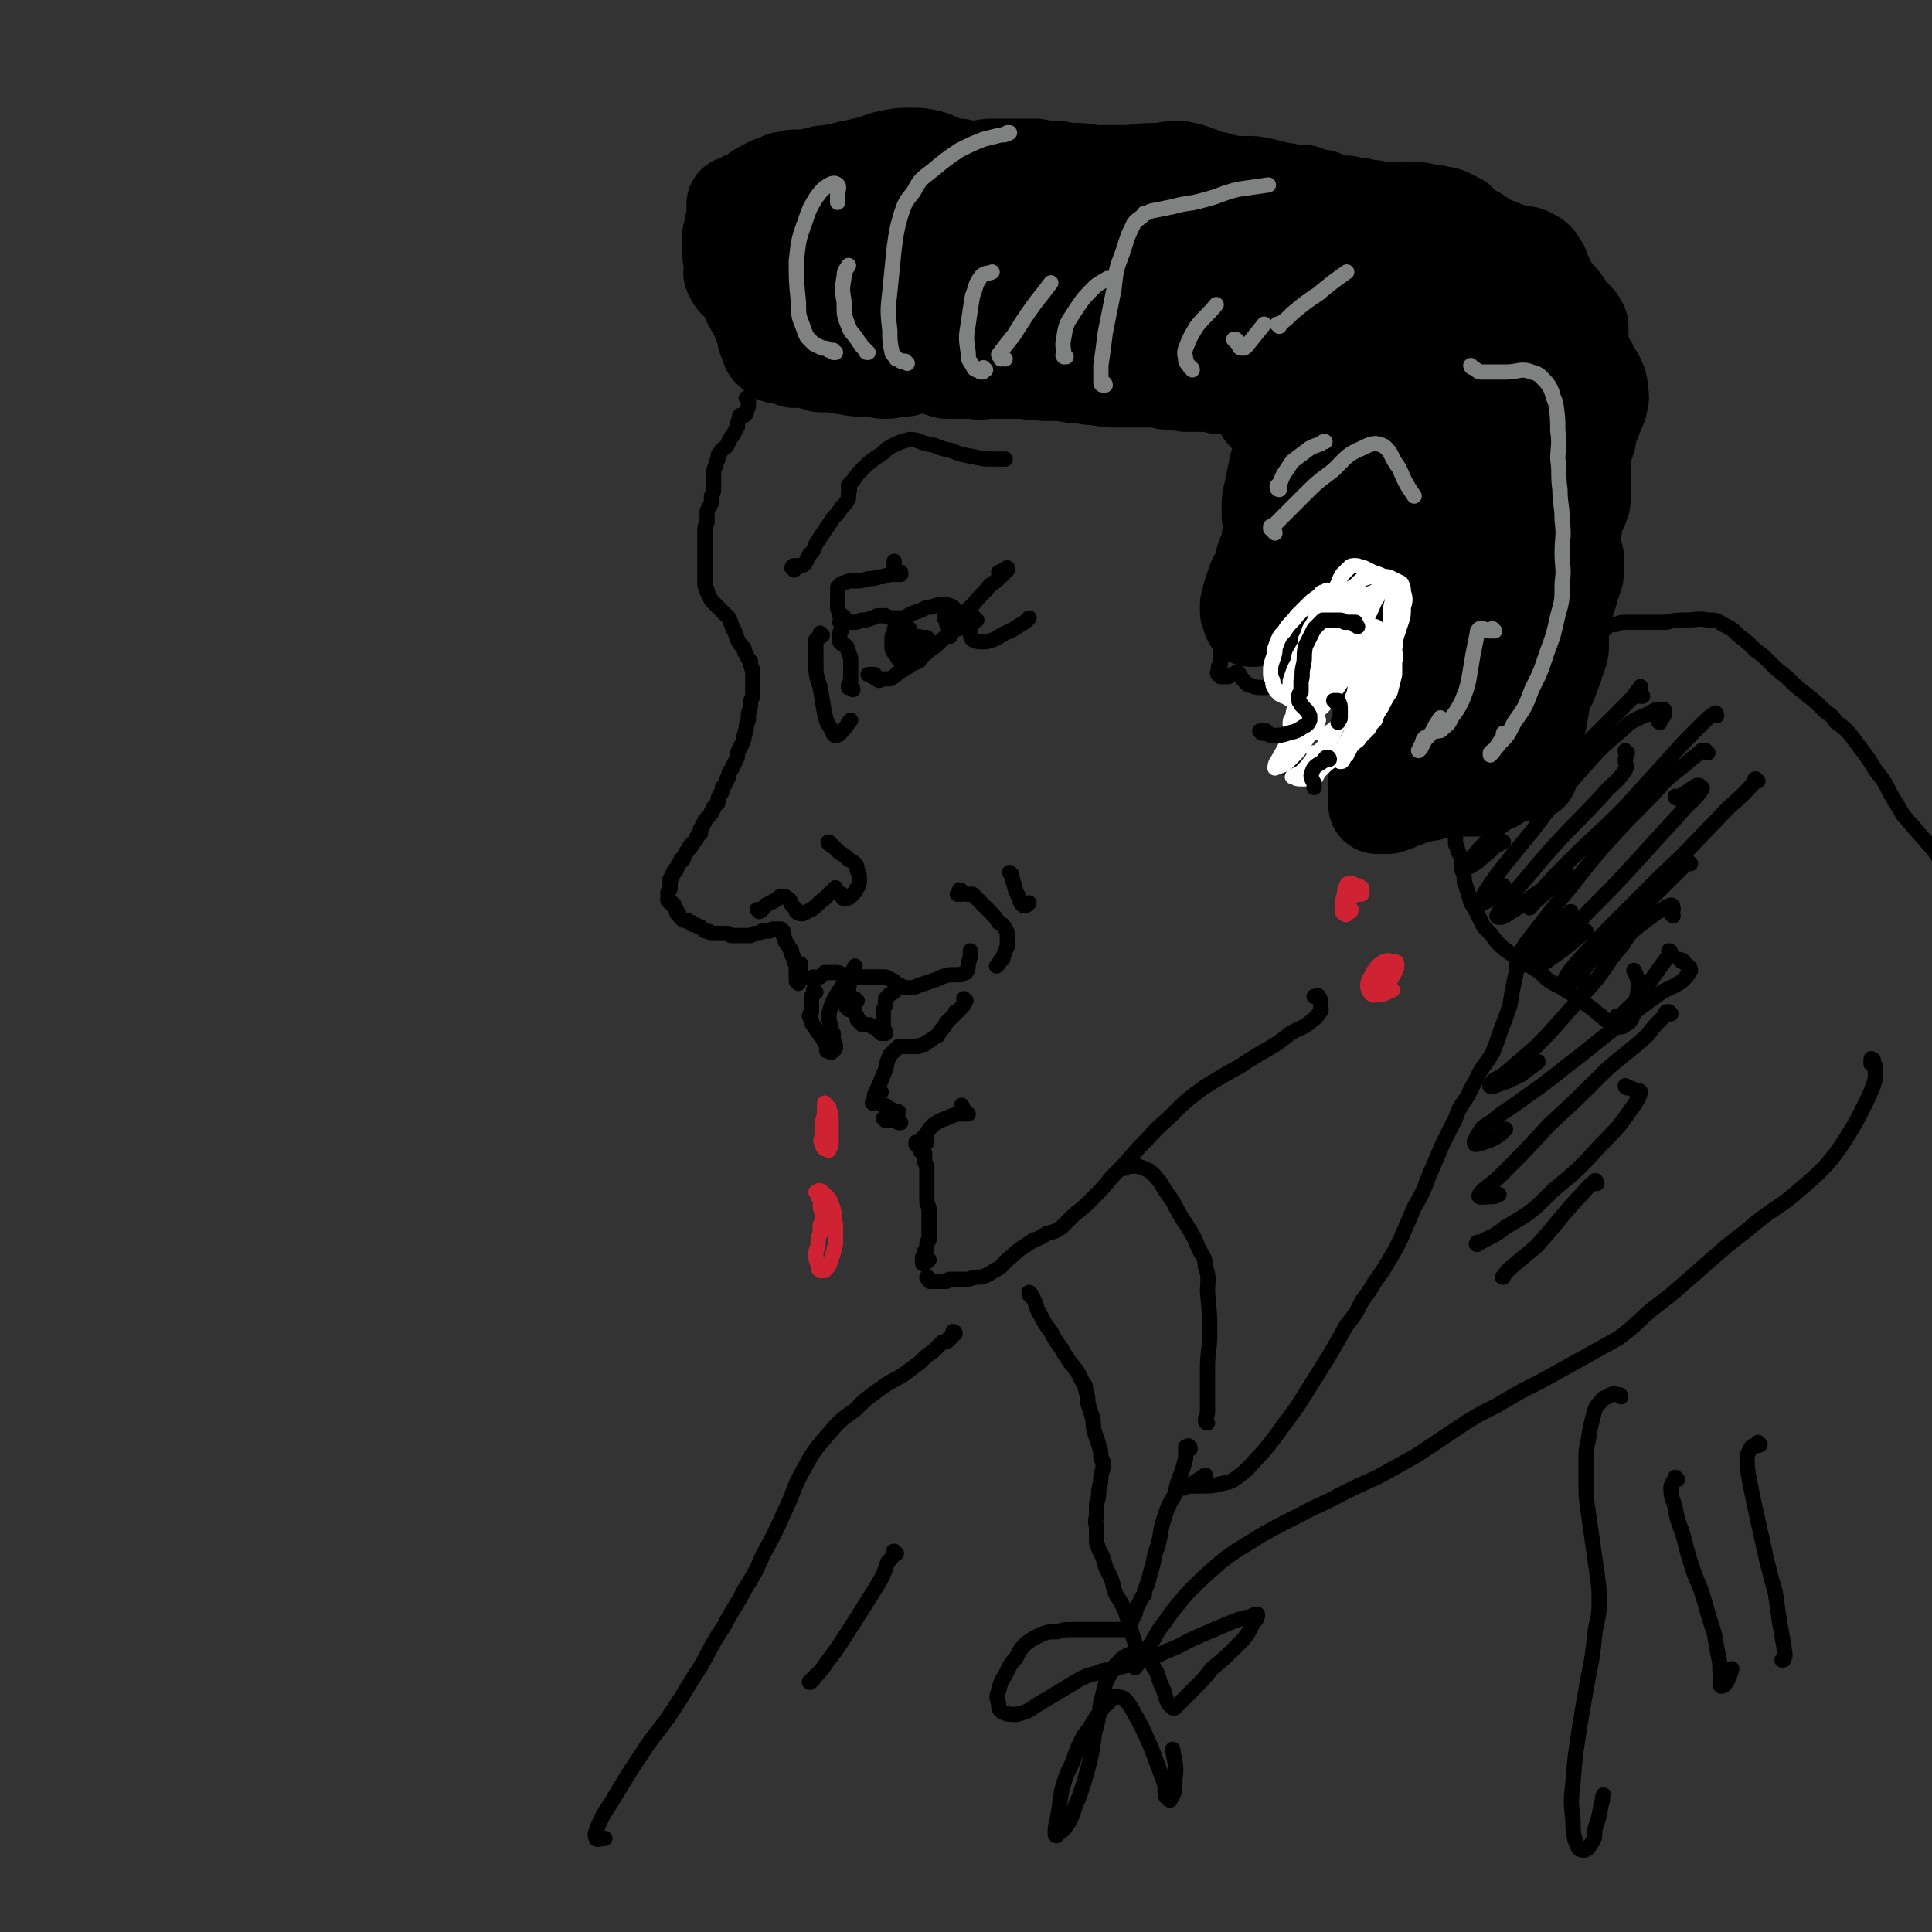 <svg viewBox='0 0 888 888' version='1.1' xmlns='http://www.w3.org/2000/svg' xmlns:xlink='http://www.w3.org/1999/xlink'><rect x="0" y="0" width="888" height="888" fill="#333333" stroke="none"/><g fill='none' stroke='rgb(0,0,0)' stroke-width='7' stroke-linecap='round' stroke-linejoin='round'><path d='M344,184c0,0 0,-1 -1,-1 0,0 1,0 1,1 0,1 0,1 0,2 0,1 0,1 -1,3 0,0 0,0 0,1 -1,0 -1,0 -1,1 -1,0 -1,0 -1,0 0,0 0,0 0,0 0,0 0,0 0,0 0,1 0,0 -1,0 0,0 1,0 1,0 0,1 -1,1 -1,1 -1,2 -1,2 -1,4 -2,3 -1,3 -3,5 -1,2 -1,2 -2,4 -1,1 -2,1 -3,3 -1,1 -1,1 -1,3 -1,2 -1,2 -1,3 -1,2 -1,2 -1,4 0,1 0,1 0,3 0,2 0,2 0,3 0,2 0,2 -1,4 0,2 0,2 0,3 -1,2 -1,2 -2,4 0,2 0,2 0,5 -1,2 -1,2 -1,4 0,1 0,2 0,3 0,2 0,2 0,3 0,2 0,2 0,3 0,2 0,2 0,4 0,2 0,2 0,3 0,3 0,3 0,5 0,2 0,2 0,4 1,2 1,2 1,3 1,2 1,2 2,4 1,1 1,1 2,2 1,1 1,1 2,2 1,1 1,1 2,2 1,1 1,1 2,2 1,2 1,3 2,5 1,2 1,2 2,5 1,2 1,2 3,4 0,1 0,1 1,3 1,2 1,2 2,3 0,2 0,2 1,4 0,2 0,2 0,4 0,2 0,2 0,4 0,2 0,2 0,4 -1,2 -1,2 -1,3 0,2 0,2 -1,5 0,2 0,2 0,3 -1,2 -1,2 -1,4 -1,2 0,2 -1,3 0,2 0,2 -1,4 -1,2 -1,2 -2,4 0,2 0,2 -1,4 -1,2 -1,2 -2,4 -1,1 -1,1 -1,3 -1,1 -1,1 -1,2 -1,2 -1,2 -2,3 0,2 0,2 -1,3 -1,2 -1,2 -1,4 -1,1 -1,1 -2,2 0,1 0,1 -1,2 0,1 0,1 -1,2 -1,1 -1,1 -2,2 0,1 0,1 -1,2 0,1 0,1 -1,2 0,1 0,1 0,2 -1,0 -1,0 -1,1 -1,1 -1,1 -1,2 -1,1 -1,1 -2,2 0,1 0,1 -1,1 0,1 0,1 -1,2 -1,1 -1,1 -1,2 -1,1 -1,1 -1,2 0,0 0,0 -1,0 0,1 0,1 0,1 -1,1 -1,1 -1,1 -1,1 0,1 -1,2 0,1 0,1 -1,1 0,1 0,1 0,1 -1,1 -1,1 -1,1 0,1 0,1 0,1 -1,0 0,0 -1,1 0,0 0,0 0,1 0,0 0,0 0,0 0,1 0,1 0,2 0,0 0,0 0,1 0,1 0,1 -1,2 0,1 0,1 0,1 0,1 0,1 0,1 0,1 0,1 0,2 0,0 0,0 1,1 0,0 0,0 1,0 0,1 0,1 1,1 0,1 0,1 0,1 1,1 1,1 1,2 0,1 0,1 1,1 0,1 0,1 1,2 0,0 0,0 1,1 1,0 1,0 2,0 1,1 1,1 2,1 0,1 0,1 1,1 1,0 1,0 2,1 0,0 0,0 1,0 1,1 1,1 1,1 1,1 1,1 2,1 1,0 1,0 2,1 1,0 1,0 2,0 0,0 0,0 1,0 1,0 1,0 2,0 1,0 1,0 1,0 1,0 1,0 1,0 1,0 1,0 2,1 2,0 2,0 3,0 1,0 1,0 3,0 1,0 1,0 3,0 1,-1 1,0 2,-1 0,0 0,0 1,0 0,0 0,0 0,0 1,0 1,0 1,0 1,-1 1,-1 1,-1 1,0 1,0 3,0 1,0 1,0 2,-1 1,0 1,0 3,0 0,0 0,0 1,0 0,0 0,0 0,0 0,0 0,0 0,0 0,1 0,1 1,1 0,1 0,2 0,2 1,2 1,2 1,3 1,1 1,1 2,3 1,1 1,1 1,3 1,1 1,1 1,3 1,1 1,1 1,3 0,1 0,1 0,1 0,1 0,1 0,1 0,0 0,0 0,1 0,1 0,1 0,1 0,1 0,1 1,2 0,1 0,1 0,1 0,0 0,0 0,0 0,0 0,0 -1,-1 0,0 1,1 1,1 0,0 0,0 0,0 0,0 0,0 -1,-1 0,0 1,1 1,1 0,0 0,0 0,0 0,0 0,0 0,0 0,-1 0,-1 0,-2 0,-2 0,-2 1,-5 0,-1 0,-1 0,-2 '/><path d='M375,450c-1,0 -1,0 -1,-1 -1,0 0,1 0,1 0,0 0,0 0,0 0,0 0,0 0,0 0,0 0,0 -1,0 0,0 1,0 1,0 0,0 0,0 1,0 1,-1 1,-1 2,-1 1,-1 1,-1 2,-2 2,0 2,0 4,0 1,0 1,0 2,0 1,0 1,1 3,1 1,0 1,0 3,1 2,0 2,0 4,0 2,0 2,0 4,0 2,0 2,0 4,0 2,0 2,0 4,0 2,1 2,1 4,2 1,1 1,1 2,2 1,1 1,1 2,1 1,0 1,0 3,0 2,0 2,0 4,-1 3,-1 3,-1 6,-2 3,-1 3,-1 5,-2 3,-1 3,-1 5,-1 2,0 2,0 4,0 1,-1 1,-1 2,-1 0,0 0,0 0,0 1,-2 1,-2 1,-4 1,-3 1,-3 1,-6 '/><path d='M444,460c0,0 -1,-1 -1,-1 0,1 1,1 0,2 0,1 0,1 -1,2 -1,1 -1,1 -2,2 -1,0 -1,0 -1,1 -1,1 -1,1 -2,2 -1,1 -1,1 -2,2 -1,2 -1,2 -2,3 -1,1 -1,1 -2,3 -2,1 -2,1 -3,2 -2,1 -2,1 -3,2 -1,0 -1,0 -3,1 -1,0 -1,0 -2,0 -2,0 -2,0 -3,0 -2,0 -3,0 -4,0 -2,2 -2,2 -4,4 -2,4 -1,5 -3,9 -2,5 -2,5 -4,9 0,2 -1,4 -1,4 0,0 1,-1 2,-3 1,-1 1,-1 2,-2 '/><path d='M407,515c-1,-1 -1,-1 -1,-1 0,0 0,0 0,0 0,0 0,0 0,0 0,0 0,0 0,0 1,0 1,0 1,0 1,0 0,1 1,1 0,0 1,0 1,0 1,0 1,0 2,0 0,-1 0,-1 1,-2 0,-1 0,-1 1,-2 '/><path d='M422,526c0,0 -1,-1 -1,-1 0,0 1,0 1,0 0,1 0,1 -1,1 0,0 0,0 0,0 0,0 0,0 0,0 0,0 0,0 0,0 1,1 1,0 1,1 1,1 1,1 1,2 1,1 1,0 2,1 0,1 0,1 0,2 0,1 0,1 0,2 1,2 1,2 1,3 0,1 0,1 0,2 0,1 0,1 0,2 0,1 0,1 0,2 0,0 0,0 0,1 0,1 0,1 0,3 0,2 0,2 0,5 0,2 1,2 1,4 0,2 0,2 0,4 0,2 0,2 0,3 0,1 0,2 0,3 0,1 0,1 0,2 0,1 0,1 0,2 -1,1 -1,1 -1,2 0,2 0,2 -1,3 0,2 0,2 -1,3 0,1 0,1 0,2 0,0 0,0 0,0 0,1 0,1 1,1 0,-1 1,-1 1,-1 1,-1 1,-1 1,-1 '/><path d='M427,588c0,0 0,-1 -1,-1 0,0 0,1 1,1 0,1 0,1 1,1 1,0 1,0 2,0 1,0 1,0 3,0 1,0 1,0 2,0 1,-1 1,-1 2,-1 1,0 1,0 3,0 2,0 2,0 5,0 3,-1 3,-1 6,-1 3,-1 3,-1 6,-3 4,-2 3,-2 6,-5 3,-2 3,-3 6,-5 3,-2 3,-2 6,-4 3,-1 3,-1 6,-3 4,-1 4,-1 7,-3 3,-3 3,-3 6,-6 4,-3 4,-3 8,-7 5,-5 5,-5 9,-10 6,-6 6,-6 12,-13 7,-7 6,-7 14,-14 8,-8 8,-8 16,-14 8,-5 8,-5 17,-10 6,-4 6,-4 13,-8 5,-3 5,-3 10,-7 5,-3 5,-2 9,-5 2,-2 3,-2 4,-4 2,-2 1,-2 1,-4 0,-2 0,-3 -1,-4 0,-1 -1,0 -2,0 '/><path d='M517,537c0,0 -1,-1 -1,-1 0,0 0,0 0,0 0,0 0,0 0,0 0,0 1,0 1,0 0,0 0,0 0,0 1,0 1,0 2,0 2,0 2,0 4,0 3,1 3,1 5,2 3,2 3,3 5,5 3,5 3,5 6,9 3,6 3,6 7,12 3,5 3,5 5,10 2,4 3,4 3,8 2,6 1,6 1,12 1,10 1,10 1,19 0,8 -1,8 -1,16 0,6 0,6 0,12 0,4 0,4 0,8 0,2 -1,2 -1,4 0,1 1,1 1,1 0,0 0,0 0,0 '/><path d='M349,419c0,0 -1,-1 -1,-1 0,0 0,0 1,0 0,0 0,0 0,0 0,1 0,0 0,0 1,0 1,1 1,0 1,0 1,-1 2,-2 2,-1 2,-1 4,-2 2,-1 2,-2 3,-2 2,0 2,0 3,1 2,1 1,2 2,3 1,1 1,1 2,2 0,1 0,1 0,1 1,1 2,1 3,1 2,-1 2,-1 4,-2 3,-2 3,-3 6,-5 3,-3 3,-3 5,-5 '/><path d='M392,317c0,-1 -1,-1 -1,-1 0,0 0,0 0,0 0,0 0,0 -1,0 0,0 0,0 0,0 0,0 0,0 0,0 0,-1 0,-1 0,-1 0,-1 1,-1 1,-2 0,-2 0,-2 0,-3 0,-2 0,-2 0,-3 0,-2 0,-2 0,-3 0,-2 0,-2 -1,-4 0,-1 0,-1 -1,-3 -1,-1 -1,0 -2,-1 0,-1 0,-1 -1,-1 0,-1 0,-1 0,-1 0,-2 0,-2 0,-3 0,-1 1,-1 1,-2 0,-1 0,-1 1,-2 0,0 0,0 0,-1 0,0 0,0 0,0 0,0 0,0 0,0 -1,0 -1,0 -1,0 0,0 0,0 0,0 0,0 0,0 0,0 0,0 0,0 0,0 0,0 0,0 0,0 0,0 0,0 0,0 0,0 -1,0 -1,0 0,0 0,0 1,0 1,0 1,0 2,0 2,0 2,0 3,0 2,0 2,0 4,-1 2,0 2,0 5,-1 1,0 1,-1 3,-1 1,0 1,0 3,0 2,1 2,1 3,1 3,0 3,0 5,0 3,-1 3,-2 7,-3 3,-1 3,-2 6,-2 3,-1 3,-1 6,-1 2,0 2,0 4,1 1,1 1,2 2,3 1,1 1,1 2,1 0,1 0,1 1,1 0,0 0,0 0,1 0,0 0,0 0,0 0,0 -1,-1 -1,-1 0,0 1,0 1,1 0,0 0,0 0,0 0,1 0,1 0,1 0,1 0,1 0,1 0,0 0,0 0,0 -1,1 -1,1 -1,1 0,0 0,0 -1,0 0,1 0,1 -1,1 -1,0 -1,0 -2,0 -1,1 -1,1 -2,3 -2,1 -2,1 -4,3 -2,2 -2,2 -5,4 -2,2 -2,2 -5,3 -2,2 -2,2 -4,4 -3,2 -3,2 -5,3 -2,2 -2,2 -4,3 -2,0 -2,0 -3,0 -2,1 -2,1 -3,0 -1,0 -1,-1 -2,-1 0,-1 -1,0 -1,-1 0,0 -1,0 -1,0 0,0 1,0 1,0 1,0 1,0 2,0 '/><path d='M414,288c0,0 -1,-1 -1,-1 0,0 1,0 1,0 0,0 -1,0 -1,0 0,1 -1,1 -1,1 -1,1 -1,1 -1,3 -1,1 -1,1 -1,3 0,1 0,1 0,3 0,1 0,2 1,3 1,1 1,2 2,3 0,0 0,0 1,1 0,0 0,0 1,0 0,0 0,0 0,0 0,0 0,0 0,0 0,0 0,0 0,0 0,0 0,0 0,0 0,-1 -1,-1 -1,-2 0,-2 0,-2 0,-3 1,-2 1,-2 1,-3 0,-2 0,-2 0,-3 0,-1 0,-1 0,-1 0,0 0,-1 0,-1 0,0 0,1 0,1 -1,1 -1,1 -1,2 0,3 0,3 0,5 0,1 1,1 2,3 0,1 0,1 1,1 0,0 0,0 0,0 0,1 0,1 1,1 0,1 0,1 1,1 1,0 1,0 3,-1 1,0 0,-1 1,-1 '/><path d='M435,285c0,-1 0,-1 -1,-1 0,0 1,0 1,0 0,1 0,1 0,2 0,1 0,1 1,2 0,0 0,0 0,1 1,1 1,0 1,1 0,0 0,1 0,1 0,1 0,1 0,1 0,0 0,0 0,0 0,0 0,0 0,0 0,1 -1,0 -1,0 0,0 1,0 1,0 1,-2 1,-2 1,-4 0,-2 0,-2 0,-4 0,-1 1,-1 0,-3 0,0 -1,-1 -1,-1 -1,1 -1,1 -1,2 0,2 0,3 0,4 1,2 1,3 2,3 3,0 3,-1 5,-2 '/><path d='M418,289c0,0 -1,-1 -1,-1 0,0 0,1 1,1 0,0 0,0 0,0 -1,0 -1,0 -1,0 -1,1 -1,1 -1,2 -1,1 -1,1 -1,2 0,0 0,0 0,1 0,0 0,0 0,0 0,0 0,0 0,0 0,0 0,0 0,1 1,0 1,0 1,1 1,0 1,0 2,1 0,0 0,0 1,1 1,0 1,0 2,1 1,0 1,0 3,-1 1,0 1,0 1,-1 1,0 1,0 1,-1 1,-1 1,-1 0,-1 0,-1 0,-1 0,-2 -1,0 -1,0 -2,0 0,0 -1,0 -1,0 -1,-1 -1,0 -2,0 -1,0 -1,0 -1,0 0,0 0,0 0,0 0,0 0,0 0,0 0,0 0,0 0,0 0,0 -1,0 0,0 0,0 0,0 0,1 0,1 0,1 1,1 0,1 0,1 0,1 1,1 1,1 2,1 0,0 0,0 1,0 1,0 1,0 1,0 2,0 2,-1 3,-2 '/><path d='M388,284c0,-1 -1,-1 -1,-1 0,0 0,0 0,0 0,0 0,0 0,0 0,0 0,0 0,0 0,0 0,0 0,0 -1,0 -1,0 -1,0 0,-1 0,-1 0,-1 -1,-2 -1,-2 -1,-3 0,-1 0,-1 0,-3 0,-1 0,-1 0,-3 0,0 0,0 0,-1 0,-1 0,-1 0,-2 1,-1 1,-1 1,-1 1,-1 1,-1 2,-1 2,-1 2,-1 4,-1 4,0 4,0 7,-1 4,0 4,-1 7,-1 3,-1 3,-1 6,-1 1,0 1,0 2,0 0,0 0,0 0,-1 -1,0 -1,0 -1,0 -1,-1 -2,-1 -2,-2 0,-1 0,-2 0,-3 '/><path d='M365,262c0,0 0,-1 -1,-1 0,0 1,0 1,0 0,0 0,0 -1,0 0,0 0,0 0,0 0,0 0,0 0,0 0,0 0,0 0,0 0,0 0,0 0,0 0,0 0,-1 1,-1 0,0 0,0 1,0 0,0 0,1 1,0 2,0 2,0 3,-1 1,-2 1,-2 2,-4 2,-2 2,-2 3,-5 2,-3 2,-3 4,-6 2,-3 2,-3 4,-6 2,-2 2,-2 4,-5 2,-2 2,-2 3,-4 0,-2 0,-2 0,-3 1,-1 0,-1 0,-2 0,-1 0,-1 0,-1 1,-1 1,-1 2,-2 2,-3 2,-3 4,-5 3,-3 3,-3 7,-6 4,-2 3,-3 7,-5 4,-2 4,-2 8,-3 4,0 4,1 8,2 6,1 5,2 11,3 5,2 5,2 11,3 4,1 4,1 8,1 3,0 3,0 5,0 0,0 0,0 1,0 '/><path d='M349,179c0,0 0,-1 -1,-1 0,0 1,0 1,0 0,0 0,0 0,0 0,0 0,0 0,0 0,0 0,0 0,0 0,0 0,0 0,0 0,-1 0,-1 0,-1 0,0 0,0 0,0 0,0 0,0 0,0 0,1 0,0 0,0 0,0 0,0 0,0 0,0 0,-1 -1,-2 0,-2 0,-2 -1,-4 0,-3 0,-3 -1,-7 -1,-3 -1,-3 -2,-6 -1,-3 -1,-3 -2,-6 -1,-2 -1,-2 -2,-4 -1,-2 -1,-2 -2,-4 -1,-2 -1,-2 -2,-4 -1,-1 -1,-1 -1,-3 -1,0 -1,0 -1,-1 0,-1 0,-1 -1,-2 0,-1 0,-1 0,-1 1,-1 1,-1 1,-2 1,-2 1,-2 3,-3 1,-1 1,-1 3,-2 3,-2 3,-2 6,-4 5,-2 5,-2 9,-5 6,-3 5,-3 11,-6 4,-2 4,-3 8,-4 3,-1 3,-1 7,-2 2,0 2,1 5,1 3,0 3,0 6,0 4,-1 4,-1 8,-3 5,-2 5,-3 10,-5 5,-2 5,-3 10,-4 4,-2 5,-2 9,-2 3,0 4,0 7,0 4,1 4,1 8,1 4,0 4,0 8,-1 5,-1 5,-1 10,-4 6,-2 6,-2 11,-5 6,-2 6,-2 11,-4 4,-1 4,-1 8,-2 3,-1 3,0 7,-1 4,-1 4,-1 7,-2 5,-1 5,-2 10,-3 5,-2 5,-2 11,-4 5,-1 5,-2 10,-2 5,-1 5,-1 10,-1 6,-1 6,-1 11,0 6,0 6,1 11,2 4,2 4,3 8,4 4,1 4,1 8,1 4,1 4,1 7,1 3,1 3,1 6,1 3,1 3,2 5,3 4,1 4,1 7,2 4,2 4,2 8,3 5,2 5,2 9,4 5,2 5,2 10,4 4,2 4,2 8,3 3,2 3,2 7,3 3,2 3,2 6,3 1,0 1,0 2,1 4,1 4,1 8,2 5,1 5,1 10,3 4,1 4,1 8,2 4,1 4,1 7,3 2,2 2,2 3,4 2,2 1,3 3,5 1,3 1,3 3,6 3,4 3,4 7,7 4,4 4,3 9,6 5,4 5,3 10,6 4,3 4,3 8,7 3,3 3,3 6,7 2,3 2,4 4,7 1,5 1,5 2,9 0,5 0,5 1,10 0,6 0,6 0,11 0,6 0,6 -1,12 -2,6 -2,6 -4,12 -2,6 -2,6 -4,12 -3,8 -3,8 -5,16 -2,8 -2,9 -2,17 -1,8 0,8 0,16 0,7 0,7 0,14 0,6 1,6 1,12 -1,6 -1,6 -3,11 -2,6 -2,6 -5,10 -1,3 -2,4 -4,5 -1,0 -1,-1 -1,-2 '/><path d='M386,179c0,0 -1,0 -1,-1 0,0 0,1 1,1 0,0 0,-1 1,-1 0,0 0,0 0,0 1,0 1,1 1,1 2,0 2,-1 3,0 3,0 3,0 7,1 5,1 5,2 10,3 7,1 7,1 14,0 9,-1 9,-1 17,-3 7,-1 7,-1 13,-3 5,-1 5,-1 9,-3 4,0 4,0 7,-1 4,-1 3,-1 7,-2 6,-1 6,-1 11,-2 6,-1 6,-1 12,-1 6,0 6,1 12,1 5,0 5,0 11,0 4,0 4,0 9,0 3,0 3,1 7,1 5,1 5,0 9,1 6,2 6,2 11,3 6,2 7,1 12,4 5,3 5,3 8,8 4,5 3,5 5,11 1,6 1,6 1,12 0,5 0,5 -1,10 -1,6 -2,6 -2,11 -1,5 -1,5 -1,10 1,4 1,4 1,9 1,3 1,3 1,6 -1,2 -1,3 -2,5 -1,2 -2,2 -4,3 -3,1 -3,0 -7,1 -3,0 -3,0 -6,1 -1,1 -2,1 -3,3 -1,1 -1,2 0,4 0,2 1,2 1,3 1,1 1,1 1,2 1,0 0,0 0,1 0,0 0,0 0,1 0,1 0,1 -1,2 0,1 0,1 0,2 0,1 0,1 0,1 0,1 0,1 1,1 0,1 0,1 0,1 0,0 0,0 0,0 0,1 -1,1 -1,1 -1,0 -1,0 -1,0 -1,0 -1,0 -1,1 0,1 0,1 0,2 0,2 1,2 1,4 1,2 1,2 2,4 0,2 0,2 0,4 0,1 0,2 0,3 -1,1 -1,1 -1,3 0,1 -1,1 0,2 0,0 0,0 1,1 1,0 1,0 3,0 1,0 1,0 2,-1 0,0 0,0 1,0 1,-1 1,-1 2,-1 1,1 1,2 2,3 2,2 2,3 4,3 2,1 3,1 5,1 3,0 3,0 5,-2 2,-2 2,-2 3,-4 0,-2 0,-2 0,-3 1,-1 1,-2 2,-2 1,-1 1,-1 3,0 1,0 1,1 3,2 2,1 2,1 3,2 1,1 1,0 2,1 0,0 0,0 0,0 0,1 0,1 0,0 -1,0 -1,0 -2,-1 -2,-1 -2,-1 -3,-3 -1,-2 -1,-2 -1,-4 -1,-3 -1,-3 0,-5 0,-3 0,-3 1,-5 1,-4 1,-4 2,-7 1,-4 0,-4 1,-7 1,-3 0,-3 1,-5 1,-3 1,-3 3,-5 1,-3 2,-3 5,-5 2,0 3,-1 5,1 3,3 2,4 4,8 2,6 1,7 3,13 1,5 1,5 2,10 1,4 1,4 2,8 0,3 0,3 1,7 1,3 1,3 2,6 0,3 0,3 1,6 0,3 0,3 0,6 0,4 0,4 -1,7 -1,4 -1,4 -3,7 -3,3 -3,4 -7,6 -4,2 -5,2 -10,3 -6,2 -6,1 -11,2 -3,0 -4,0 -5,0 -1,0 1,0 2,0 '/><path d='M616,363c0,0 -1,-1 -1,-1 0,0 0,0 0,1 0,0 -1,0 -1,0 0,0 0,0 0,0 1,0 0,-1 0,-1 0,0 0,1 1,1 1,0 1,0 2,0 2,0 2,0 4,-1 2,0 2,-1 5,-2 2,-1 2,-1 4,-2 3,-1 3,-1 5,-1 2,-1 2,-1 5,-1 3,0 3,0 6,0 4,1 4,1 7,2 3,1 3,2 7,3 5,1 5,1 9,1 6,-1 6,-1 12,-2 5,-1 5,-2 10,-4 4,-1 3,-1 7,-3 0,-1 1,-1 1,-1 0,0 0,0 -1,1 -2,1 -2,1 -4,3 -1,3 -2,3 -3,5 0,2 1,2 1,4 0,0 1,0 1,0 '/><path d='M675,373c0,0 -1,-1 -1,-1 0,0 1,0 1,1 0,0 0,0 0,0 0,1 0,1 -1,2 -1,2 -1,2 -3,4 -1,2 -1,2 -2,4 0,2 0,2 0,3 0,1 0,1 0,2 1,2 1,2 1,3 1,2 1,2 2,4 0,2 0,2 0,5 1,2 1,2 1,5 1,3 1,3 2,6 1,4 1,4 3,7 2,4 2,4 4,8 3,3 3,3 6,7 3,3 3,3 6,5 2,2 3,2 6,4 2,2 2,1 5,3 3,2 3,2 6,5 3,2 3,2 7,4 3,2 3,2 7,4 3,3 3,3 6,5 3,2 2,2 5,4 2,2 2,2 4,3 2,1 2,1 4,2 2,0 2,0 3,-1 2,-1 2,-1 3,-3 2,-4 2,-4 2,-8 1,-5 1,-5 1,-9 -1,-3 -1,-3 -2,-5 '/><path d='M394,460c0,0 -1,-1 -1,-1 0,0 0,0 0,0 0,0 0,0 0,0 0,1 0,1 0,1 0,0 0,0 -1,0 0,1 0,1 0,2 0,0 0,0 -1,0 0,1 0,1 0,1 1,0 1,0 1,1 0,0 0,0 0,0 1,1 1,1 1,2 1,1 1,1 1,2 0,1 0,1 1,1 0,1 0,1 1,1 0,1 0,1 1,1 1,0 1,0 2,0 1,0 1,0 2,1 1,0 1,0 2,1 1,1 1,1 1,1 1,1 1,1 1,1 1,0 1,0 1,0 1,0 1,0 1,0 0,0 0,0 0,0 0,0 0,0 0,0 0,0 0,0 0,0 0,-1 0,-1 -1,-2 0,0 0,0 0,0 0,0 0,0 0,-1 0,0 0,0 0,-1 0,-1 0,-1 0,-2 0,-2 0,-2 0,-3 0,-2 0,-2 1,-4 0,-1 0,-2 0,-3 1,-1 1,-1 2,-2 2,-1 2,-1 3,-3 1,0 1,0 2,-1 0,0 0,0 0,0 0,0 0,0 0,0 0,0 0,0 -1,1 '/><path d='M390,464c0,-1 -1,-1 -1,-1 0,0 1,0 1,0 0,0 0,0 0,-1 0,0 0,0 0,-1 0,-1 0,-1 0,-3 0,-2 0,-2 0,-4 1,-3 0,-3 1,-6 1,-2 1,-2 2,-4 '/><path d='M375,456c0,0 -1,-1 -1,-1 0,0 0,0 0,1 0,1 0,1 0,1 -1,1 -1,1 -1,1 0,1 0,1 0,1 0,1 0,1 0,2 0,1 0,1 0,1 0,2 0,2 0,3 0,1 -1,1 -1,2 1,1 0,1 1,2 0,2 1,2 2,4 1,2 1,1 2,3 1,1 1,1 2,3 1,1 1,0 1,1 0,1 0,1 0,1 1,1 0,1 0,1 0,0 0,0 0,1 1,0 1,0 1,0 1,1 1,1 1,0 1,0 1,0 1,0 1,-1 1,-1 1,-2 0,-1 0,-1 -1,-3 0,-1 0,-1 0,-3 -1,-1 -1,-1 -1,-3 -1,-3 -1,-3 -1,-6 1,-4 1,-4 3,-8 2,-3 2,-3 4,-6 1,-1 1,-1 1,-1 '/></g>
<g fill='none' stroke='rgb(207,34,51)' stroke-width='7' stroke-linecap='round' stroke-linejoin='round'><path d='M380,508c0,0 -1,-1 -1,-1 0,1 0,2 0,3 0,4 -1,4 -1,7 0,3 0,3 0,6 -1,1 -1,1 0,3 0,1 0,1 1,2 0,0 0,0 1,0 1,1 1,1 1,0 1,-1 1,-2 1,-3 0,-3 0,-3 0,-5 0,-3 0,-3 0,-5 0,-3 0,-3 -1,-5 0,-1 0,-1 0,-1 0,0 0,0 0,1 '/><path d='M378,555c0,0 -1,-2 -1,-1 0,2 1,3 1,5 0,2 0,2 -1,4 0,2 0,2 0,4 -1,2 -1,2 -1,5 0,2 -1,2 -1,4 0,3 0,3 1,5 0,2 0,2 1,3 1,0 2,0 2,0 2,-2 2,-2 3,-5 1,-3 1,-3 2,-7 0,-5 0,-5 0,-9 -1,-5 0,-5 -2,-10 -1,-3 -2,-3 -4,-5 -1,-1 -2,-1 -3,0 0,0 1,1 1,2 '/><path d='M623,411c0,0 -1,-1 -1,-1 0,0 0,0 0,0 1,1 0,1 0,1 1,1 1,0 2,0 1,0 1,0 1,0 1,0 1,0 1,-1 0,0 0,0 0,-1 0,-1 0,-1 -1,-1 0,-1 -1,-1 -2,-1 -1,0 -1,-1 -2,-1 -1,0 -2,0 -2,1 -1,2 -1,2 -1,4 -1,3 -1,3 -1,6 0,2 0,3 1,3 1,1 1,0 2,-1 1,0 1,0 1,-1 '/><path d='M640,443c-1,0 -1,-1 -1,-1 0,0 0,0 0,1 0,0 0,0 0,0 -1,3 -1,3 -2,6 -1,2 -1,2 -2,5 -1,1 -1,1 -1,1 0,1 1,1 1,0 2,-1 2,-1 3,-3 2,-3 2,-3 3,-5 1,-2 1,-2 1,-3 0,-1 0,-2 -1,-2 -2,0 -3,-1 -5,0 -3,2 -3,2 -5,5 -2,4 -3,5 -2,8 1,2 2,3 5,2 3,0 3,-1 6,-2 '/></g>
<g fill='none' stroke='rgb(0,0,0)' stroke-width='7' stroke-linecap='round' stroke-linejoin='round'><path d='M699,444c0,0 -1,-1 -1,-1 0,0 1,1 0,1 0,-1 0,-1 0,-1 -1,0 -1,0 -1,0 0,0 0,0 0,0 1,0 0,-1 0,-1 0,0 0,1 0,2 0,3 0,3 -1,7 -1,5 -1,5 -2,11 -2,6 -2,6 -4,11 -2,6 -2,6 -4,11 -3,5 -3,4 -6,9 -2,5 -3,5 -5,10 -3,5 -4,5 -6,11 -3,6 -3,6 -6,12 -3,7 -3,7 -6,14 -3,8 -3,8 -7,15 -3,7 -3,7 -6,14 -3,6 -3,6 -6,11 -3,5 -3,5 -6,9 -3,5 -3,5 -6,9 -3,6 -3,6 -7,11 -4,7 -4,7 -8,14 -5,8 -5,8 -10,16 -5,8 -5,8 -11,16 -5,7 -5,7 -10,13 -5,5 -5,6 -10,10 -4,3 -4,3 -9,4 -4,1 -4,1 -9,1 -3,0 -3,0 -6,0 -1,0 -2,1 -2,1 1,-1 2,-1 4,-2 3,-2 3,-2 6,-4 '/><path d='M738,289c-1,0 -1,0 -1,-1 -1,0 0,1 0,1 0,0 0,-1 0,-1 0,0 0,0 0,0 -1,0 -1,0 -1,0 0,0 0,0 0,0 0,0 0,0 0,0 0,0 0,0 0,0 0,0 0,0 0,0 0,0 0,0 1,0 0,0 0,0 0,0 0,0 0,0 1,0 1,0 1,0 2,-1 1,0 1,0 3,0 2,-1 2,-1 4,-1 3,0 3,0 5,0 3,0 3,0 6,0 4,0 4,0 8,0 4,-1 4,-1 9,-1 5,0 5,-1 10,0 4,0 4,0 7,2 4,2 4,2 7,5 4,3 4,3 8,7 3,2 3,2 6,5 4,4 4,4 8,7 4,4 4,4 9,8 5,4 5,4 9,8 3,2 3,2 5,5 3,2 3,2 6,5 3,4 3,4 6,8 3,4 3,4 6,9 4,5 4,5 7,11 3,5 3,5 6,10 7,8 7,8 14,16 2,3 2,3 4,6 '/><path d='M861,488c0,-1 -1,-1 -1,-1 0,-1 0,0 1,0 0,0 -1,0 -1,0 0,1 0,1 0,1 0,1 0,1 0,1 1,1 1,0 1,1 0,0 0,0 1,0 0,1 0,1 0,2 0,1 0,1 0,2 0,2 0,2 -1,5 -2,5 -2,5 -4,9 -4,8 -4,8 -9,16 -4,6 -4,6 -9,12 -5,5 -5,5 -12,11 -9,8 -10,7 -20,15 -8,7 -8,6 -16,13 -8,7 -8,7 -16,14 -8,7 -8,7 -16,13 -8,7 -7,7 -15,13 -9,5 -9,5 -18,10 -9,5 -9,5 -18,10 -10,5 -10,5 -20,11 -10,5 -10,5 -19,11 -9,6 -9,6 -18,12 -9,5 -9,5 -18,10 -9,4 -9,4 -17,8 -9,5 -9,4 -18,9 -10,5 -10,5 -19,10 -9,6 -9,5 -18,12 -8,7 -8,7 -15,14 -6,7 -6,7 -11,14 -4,5 -3,5 -7,11 -2,3 -2,3 -4,6 -1,2 -1,2 -2,3 0,0 0,0 0,0 0,0 0,0 0,0 0,0 0,0 0,0 0,0 0,0 0,0 0,0 0,0 0,0 0,0 0,0 0,0 0,1 -1,0 -1,0 0,0 1,1 1,0 0,0 0,-1 0,-2 0,-2 0,-2 0,-5 0,-3 0,-3 -1,-6 -1,-3 -1,-3 -2,-7 -1,-3 -1,-3 -2,-6 -2,-4 -2,-4 -4,-7 -2,-5 -1,-5 -3,-9 -2,-4 -2,-4 -3,-8 -2,-4 -2,-4 -3,-7 0,-3 0,-3 0,-6 0,-3 -1,-3 0,-6 0,-3 0,-3 0,-6 1,-3 1,-3 1,-6 1,-4 1,-4 1,-7 1,-3 1,-3 1,-6 0,-1 -1,-1 -1,-2 0,-3 0,-3 -1,-6 -1,-3 -1,-3 -2,-6 -1,-3 0,-3 -1,-7 -1,-3 -1,-3 -2,-6 0,-3 0,-3 -1,-6 0,-2 0,-2 -1,-3 -1,-2 -1,-2 -2,-4 -1,-2 -1,-2 -2,-3 -1,-2 -2,-2 -3,-4 -2,-3 -2,-3 -3,-5 -3,-4 -3,-4 -5,-8 -3,-4 -3,-4 -5,-8 -2,-3 -1,-3 -3,-7 -1,-1 -1,-1 -1,-2 -1,-1 -1,-1 -1,-1 0,0 0,1 0,1 1,0 1,0 1,1 '/><path d='M547,666c0,-1 0,-1 -1,-1 0,-1 1,0 0,0 0,0 0,0 -1,0 0,0 0,0 0,0 0,1 0,1 0,1 0,2 0,2 0,4 -1,4 -1,4 -2,7 -2,5 -2,5 -3,10 -3,5 -3,5 -5,11 -2,6 -1,6 -3,13 -2,5 -1,5 -3,11 -1,4 -1,4 -2,7 -1,2 -1,2 -1,4 -1,1 -1,1 -1,1 -1,2 -1,2 -2,4 -1,1 -1,1 -1,3 -1,2 -1,2 -2,4 0,1 0,1 -1,2 0,0 0,0 -1,0 0,0 0,0 0,0 1,1 0,0 0,0 0,0 0,0 0,0 0,0 0,0 0,0 0,1 0,1 0,1 -1,0 -1,0 -1,1 -1,0 -1,0 -2,0 0,0 0,0 0,0 0,0 0,0 0,0 0,0 0,0 0,0 -1,0 -1,0 -1,0 -2,0 -2,0 -4,0 -2,0 -2,0 -4,0 -3,0 -3,0 -6,0 -4,0 -4,0 -7,0 -4,0 -4,0 -7,1 -4,0 -4,0 -7,1 -4,2 -4,2 -7,4 -3,3 -3,3 -5,7 -3,3 -3,4 -5,8 -2,3 -2,3 -3,7 -1,3 -1,3 0,6 0,2 0,3 2,4 2,1 3,1 6,1 4,-1 5,-1 9,-4 5,-3 5,-3 10,-6 5,-3 5,-3 10,-6 4,-2 4,-2 8,-3 4,-2 5,-1 9,-2 5,-2 5,-1 10,-3 7,-2 7,-2 13,-5 8,-3 8,-4 15,-7 7,-3 7,-3 14,-6 5,-2 5,-2 10,-3 1,-1 3,-1 3,-1 0,1 0,2 -2,4 -3,6 -3,6 -8,11 -5,5 -5,5 -11,10 -4,5 -4,5 -9,10 -3,3 -3,3 -6,6 -1,1 -1,1 -2,2 -1,0 -1,0 -1,0 -1,-1 -1,-1 -2,-2 -2,-4 -1,-4 -3,-8 -2,-4 -1,-5 -4,-9 -1,-3 -1,-4 -4,-5 -2,-2 -3,-2 -6,-1 -2,1 -3,1 -5,3 -3,3 -3,3 -5,7 -3,5 -2,6 -4,12 -1,7 -1,8 -3,15 -1,8 -1,8 -3,16 -2,7 -2,7 -4,13 -3,6 -2,7 -5,12 -2,3 -2,3 -5,5 0,1 -1,1 -1,0 0,-3 0,-3 1,-7 1,-6 1,-7 2,-13 2,-7 2,-7 5,-13 2,-6 2,-6 5,-12 3,-4 3,-4 6,-9 3,-3 2,-4 5,-6 2,-2 3,-4 5,-3 3,0 4,2 6,5 5,9 5,9 9,18 3,8 3,8 6,16 1,3 0,4 1,7 1,1 2,2 2,1 2,-3 2,-4 2,-9 1,-7 0,-7 -1,-14 '/><path d='M439,613c0,0 0,-1 -1,-1 0,0 0,0 0,1 0,1 0,1 -1,2 -1,0 -1,0 -1,1 -1,1 -2,1 -3,1 -2,2 -2,2 -4,4 -3,2 -3,2 -6,5 -4,3 -4,3 -8,6 -5,3 -6,3 -10,6 -7,5 -7,5 -12,10 -7,5 -7,5 -13,12 -6,7 -6,7 -11,16 -5,9 -4,10 -9,20 -4,9 -4,9 -9,18 -4,9 -4,9 -9,17 -4,8 -5,8 -9,16 -6,9 -6,10 -11,19 -6,9 -6,10 -12,19 -7,11 -8,10 -15,21 -6,9 -6,9 -12,19 -4,7 -5,7 -8,14 -1,3 -2,4 -1,6 0,1 2,0 4,0 '/><path d='M412,714c-1,0 -1,0 -1,-1 -1,0 0,1 0,1 0,0 0,-1 0,-1 0,0 0,0 0,1 -1,2 -1,2 -3,4 -2,6 -2,6 -5,11 -5,8 -5,8 -10,16 -6,9 -6,10 -13,19 -3,5 -6,7 -8,9 0,1 2,-1 3,-3 '/><path d='M745,642c0,0 0,-1 -1,-1 0,0 0,0 0,0 -2,0 -2,-1 -3,0 -1,0 -1,0 -2,1 -2,1 -2,0 -3,2 -2,2 -2,2 -3,4 -1,4 -1,4 -2,8 -1,6 -1,6 -2,11 0,7 0,7 0,14 0,7 0,7 1,14 1,7 1,7 2,14 1,7 1,7 2,14 1,7 1,7 1,14 0,7 -1,7 -2,14 -1,10 -1,10 -3,20 -2,11 -2,11 -4,23 -2,13 -2,13 -3,25 -1,9 -1,9 0,18 0,5 0,5 1,9 1,2 1,3 2,4 1,0 2,1 3,0 1,0 1,-1 2,-2 2,-3 2,-3 2,-7 2,-6 2,-6 3,-12 1,-2 0,-2 1,-4 '/><path d='M771,680c0,0 -1,-1 -1,-1 0,0 1,1 1,1 0,0 -1,-1 -1,0 0,0 0,0 -1,1 -1,2 -1,2 -1,3 0,5 1,5 2,9 1,7 2,7 4,14 2,8 2,8 5,17 3,7 3,7 5,14 2,7 2,7 4,13 1,6 1,6 2,11 1,4 0,4 1,9 0,2 -1,3 0,4 1,0 1,0 2,-1 2,-3 2,-4 3,-7 '/><path d='M809,664c0,0 -1,0 -1,-1 0,0 1,1 1,1 -2,1 -3,0 -4,1 -1,2 -1,2 -2,4 0,5 0,5 1,11 2,10 2,10 4,19 2,9 2,9 4,18 2,8 2,8 4,15 1,7 1,7 2,14 1,5 1,6 2,11 0,3 1,3 0,5 0,1 0,1 -1,1 '/></g>
<g fill='none' stroke='rgb(0,0,0)' stroke-width='45' stroke-linecap='round' stroke-linejoin='round'><path d='M353,133c0,-1 -1,-1 -1,-1 0,0 1,0 1,0 -1,0 -1,-1 -2,-1 -1,0 -1,0 -2,0 0,1 0,1 0,2 -1,1 -1,1 -1,2 0,0 0,0 0,0 0,1 0,1 1,2 0,3 0,3 1,6 2,4 2,4 4,7 3,4 3,4 6,8 1,2 1,2 3,5 1,1 1,1 2,2 0,0 0,0 0,0 1,0 1,-1 1,-2 0,-2 0,-2 0,-4 1,-2 1,-2 1,-4 0,-1 0,-1 -1,-1 0,0 0,0 0,0 0,0 0,0 0,0 0,0 0,0 0,-1 -1,-1 -1,-1 -2,-3 -1,-3 -1,-3 -2,-5 -2,-3 -1,-3 -3,-6 -1,-1 -1,-1 -3,-3 0,-1 -1,0 -1,-1 -1,0 -1,0 -1,0 0,-1 0,-1 0,-1 0,-1 0,-1 0,-2 -1,0 -1,0 -1,-1 0,0 0,0 1,0 0,-1 0,-1 1,-1 1,-1 1,-1 2,-1 2,-1 2,-1 3,-2 2,-1 2,-1 4,-2 3,-3 3,-3 6,-5 3,-2 3,-3 7,-4 3,-2 3,-2 6,-3 4,0 4,0 7,0 3,0 3,1 6,1 3,1 3,1 7,1 3,1 3,1 7,1 4,-1 4,-1 7,-1 4,-1 4,-1 7,-2 3,-1 3,-1 6,-2 1,-1 1,-1 1,-1 3,0 3,0 6,-1 3,-1 3,-1 6,-2 3,-1 3,-2 6,-3 2,-1 1,-1 3,-1 4,-3 4,-3 9,-6 5,-2 4,-2 9,-5 4,-1 4,-2 9,-3 3,0 3,0 7,0 3,0 3,0 6,1 2,0 2,0 5,1 3,0 3,0 6,0 3,0 3,0 6,0 3,-1 3,-2 7,-3 4,-1 4,-2 9,-3 4,-1 4,0 8,-1 3,0 3,0 7,0 3,0 3,0 6,0 3,1 3,1 6,1 3,1 3,1 5,1 3,-1 3,-1 6,-1 3,0 3,0 6,0 3,0 3,0 6,0 3,0 3,1 6,1 4,1 4,1 7,2 3,0 3,0 5,1 3,0 3,0 6,0 3,1 3,1 5,2 3,0 3,0 5,1 3,1 3,1 5,2 3,0 3,0 5,0 3,1 3,1 6,1 3,1 3,1 6,1 3,1 3,1 6,1 3,0 3,0 6,0 3,1 3,0 7,0 3,0 3,0 6,1 3,0 3,0 6,1 2,0 2,0 4,1 2,1 2,1 4,2 2,2 1,2 3,3 2,2 2,2 5,3 3,2 3,2 6,4 4,2 4,1 7,3 4,1 4,1 7,2 3,0 3,0 5,1 2,1 2,1 3,2 1,2 1,2 2,3 1,3 1,3 2,5 2,4 2,4 4,7 3,3 3,3 5,6 2,3 2,3 4,5 2,2 2,2 3,4 0,0 0,0 0,1 0,2 0,2 0,4 0,2 0,2 0,4 1,3 1,3 2,5 1,3 2,3 3,6 2,3 2,3 3,5 1,2 1,3 1,5 0,2 1,2 0,4 0,3 -1,3 -2,6 -1,4 -2,3 -3,7 -1,4 -1,4 -2,8 -1,4 -1,4 -1,8 0,3 0,3 0,7 0,3 0,3 0,6 0,2 0,2 0,4 0,1 -1,1 -1,3 -1,2 -1,2 -2,4 -1,3 -1,3 -1,6 -1,2 -1,2 -1,5 0,2 1,2 1,5 0,2 1,2 1,4 0,2 0,2 0,4 0,3 0,3 -1,5 -1,4 -1,3 -2,7 -1,3 -1,3 -2,6 -1,4 -1,4 -2,7 0,3 0,3 0,5 0,2 0,2 0,4 0,2 0,2 0,3 -1,2 0,2 -1,3 -1,3 -1,3 -2,5 -1,3 -1,3 -3,6 -1,4 -1,4 -2,8 -1,2 -1,2 -1,5 -1,2 -1,2 -1,5 0,2 -1,2 -1,4 0,2 0,2 -1,4 0,1 0,1 0,3 0,0 0,0 -1,0 0,1 0,1 0,1 0,1 0,1 0,1 -1,2 -1,1 -1,3 -1,2 0,2 0,4 0,2 0,2 0,4 0,0 0,0 0,1 0,0 0,0 0,0 -1,0 -1,0 -1,0 -1,0 -1,0 -1,0 -2,0 -2,-1 -4,0 -2,0 -3,0 -5,1 -2,1 -2,1 -4,3 -1,1 -1,1 -3,1 -2,1 -2,1 -4,2 -1,0 -1,0 -3,0 -2,0 -2,0 -4,0 -2,-1 -2,-1 -4,-1 -3,0 -3,0 -5,0 -2,0 -2,1 -3,1 -2,1 -2,1 -3,1 -1,0 -1,1 -2,1 -1,0 -1,0 -2,0 -1,0 -1,0 -3,1 -2,0 -2,0 -4,1 -2,1 -2,1 -5,2 -2,1 -2,1 -5,2 -1,0 -1,0 -3,0 -1,0 -1,0 -2,0 0,0 0,0 0,0 0,0 0,0 0,0 0,0 0,0 0,0 0,0 0,0 0,0 0,-2 0,-2 0,-3 0,-2 0,-2 0,-4 0,-2 0,-2 0,-4 1,-4 1,-4 2,-7 1,-4 1,-4 1,-7 1,-4 1,-4 1,-7 1,-2 1,-2 1,-5 0,-2 0,-2 -1,-3 0,-2 0,-2 0,-3 0,-2 0,-2 0,-4 0,-2 0,-2 1,-4 1,-2 1,-2 2,-5 1,-3 1,-3 2,-6 1,-4 1,-4 1,-7 1,-3 1,-3 1,-6 0,-2 0,-2 0,-4 0,-2 0,-2 0,-3 0,-2 0,-2 0,-4 0,-3 0,-3 0,-6 1,-4 1,-4 1,-8 1,-3 1,-3 1,-7 0,-3 0,-3 0,-6 0,-2 0,-2 0,-5 -1,-1 -1,-2 -2,-3 -1,-1 -1,-1 -2,-2 0,0 0,0 -1,-1 -1,0 -1,0 -2,0 -1,0 -1,0 -3,0 -1,0 -2,0 -3,0 -2,1 -2,1 -4,1 -3,1 -3,1 -5,2 -3,1 -3,1 -5,2 -3,2 -2,2 -5,4 -2,2 -2,2 -4,4 -2,1 -3,1 -4,3 -2,1 -2,1 -3,3 -1,1 -1,1 -2,2 -1,1 -1,1 -2,1 -2,1 -2,1 -3,2 -2,0 -2,0 -3,1 -2,1 -2,1 -4,2 -1,1 -1,1 -2,2 -1,1 -1,1 -1,2 -1,0 -1,0 -1,1 0,0 0,0 -1,1 -1,1 -1,1 -2,2 -1,0 -1,0 -2,1 -1,1 -1,1 -2,1 -1,1 -1,1 -2,1 0,0 0,0 0,0 0,0 -1,0 -1,0 0,0 0,0 0,0 0,-1 0,-1 0,-1 0,-1 0,-1 -1,-2 0,-2 0,-2 0,-3 1,-2 1,-2 1,-4 1,-3 1,-3 2,-6 1,-3 2,-3 3,-6 1,-5 1,-5 3,-9 1,-2 1,-2 1,-5 0,0 0,0 0,-1 1,-3 1,-3 1,-5 0,-3 0,-3 -1,-5 0,-2 0,-2 0,-4 0,-3 0,-3 1,-7 1,-5 1,-5 2,-10 1,-5 2,-4 2,-9 1,-4 1,-4 0,-8 0,-2 0,-2 -1,-4 -1,-1 -1,-1 -2,-2 -1,-1 -1,-1 -2,-2 -1,0 -1,0 -2,-1 -1,-1 -1,-1 -2,-3 -1,-1 0,-2 -2,-3 -1,-2 -1,-2 -3,-4 -2,-1 -2,-1 -4,-2 -3,0 -3,0 -5,-1 -3,0 -3,0 -6,0 -2,-1 -2,-1 -5,-1 -3,0 -3,0 -5,0 -2,0 -2,0 -5,0 -2,-1 -2,-1 -4,-1 -3,0 -3,0 -5,0 -3,-1 -3,-1 -7,-1 -3,0 -3,0 -7,0 -4,0 -4,0 -9,0 -4,0 -4,0 -8,-1 -4,0 -4,0 -8,-1 -4,0 -4,0 -9,-1 -4,0 -4,0 -8,0 -5,-1 -5,0 -9,-1 -4,0 -4,0 -8,0 -4,0 -4,0 -8,0 -4,0 -4,1 -7,0 -4,0 -4,0 -7,0 -3,0 -3,0 -6,0 -3,-1 -3,-1 -6,-2 -3,0 -3,-1 -5,-1 -2,0 -2,0 -4,0 -2,0 -2,1 -4,2 -3,0 -3,0 -5,0 -2,1 -2,1 -4,1 -2,0 -2,0 -5,-1 -3,0 -3,0 -6,0 -3,0 -3,0 -7,-1 -2,0 -2,0 -5,-1 -1,0 -1,0 -3,0 -1,0 -1,0 -2,0 -1,0 -1,0 -2,0 -1,-1 -1,-1 -3,-1 -1,-1 -1,-1 -3,-1 -1,-1 -1,-1 -3,-1 -2,0 -2,0 -4,-1 -2,0 -2,0 -4,0 -1,0 -1,0 -2,0 -1,0 -1,0 -1,-1 -1,0 -1,0 -1,-1 -1,0 -1,0 -2,-1 0,-2 0,-2 -1,-3 -1,-2 -1,-2 -1,-5 -1,-2 -1,-2 -2,-4 -1,-3 -1,-3 -2,-5 -2,-2 -1,-3 -3,-5 -1,-3 -1,-3 -3,-6 -2,-2 -2,-2 -4,-4 0,-1 0,-1 -1,-2 0,0 0,0 0,0 -1,-1 0,-1 0,-2 0,-1 0,-1 0,-2 0,-2 0,-2 0,-3 -1,-2 -1,-2 -1,-3 0,-2 0,-2 0,-4 0,-1 0,-1 0,-3 0,-1 0,-1 1,-2 0,-1 0,-1 0,-3 1,-1 1,-1 1,-3 0,-1 0,-1 0,-3 0,-2 0,-2 0,-3 0,0 0,0 0,-1 1,0 2,0 3,-1 1,-1 1,-1 3,-1 2,-1 2,-2 4,-3 1,-1 1,-1 3,-2 2,-1 2,-1 4,-2 3,-1 3,-1 5,-2 3,0 3,0 5,-1 3,0 3,0 5,0 1,0 1,0 2,0 2,-1 2,-1 4,-1 2,-1 2,-1 5,-1 5,-1 5,-1 9,-2 5,-1 5,-1 9,-2 5,-1 5,-2 10,-3 5,-1 5,-1 10,-1 4,0 4,0 8,1 4,1 4,2 7,3 4,1 4,1 7,1 4,1 4,1 7,1 4,0 4,-1 8,-1 5,0 5,0 10,0 5,0 5,0 10,0 5,1 5,1 10,1 5,1 5,1 9,1 5,0 5,1 10,1 5,0 5,0 11,0 7,0 7,-1 14,-1 6,0 6,-1 12,-1 5,1 5,1 10,3 4,2 4,2 7,4 3,1 3,2 6,3 2,1 2,1 4,2 2,0 2,0 3,1 0,0 0,0 0,0 0,0 0,0 0,0 0,1 0,0 0,0 -1,0 -1,0 -1,1 -3,0 -3,0 -5,1 -5,0 -5,0 -10,1 -6,0 -6,0 -12,0 -7,1 -7,0 -14,1 -8,0 -8,0 -15,1 -8,1 -8,1 -16,2 -8,1 -8,2 -17,4 -10,1 -10,1 -20,3 -9,1 -9,2 -19,3 -8,1 -8,1 -17,2 -8,1 -8,1 -15,3 -7,2 -7,2 -13,6 -6,4 -6,4 -11,9 -4,4 -4,4 -7,9 -3,3 -3,3 -5,7 -2,3 -2,3 -3,5 0,1 -1,2 0,3 1,2 1,2 3,3 3,2 3,2 7,3 7,0 7,1 14,-1 9,-1 8,-2 17,-5 10,-3 10,-3 20,-6 9,-3 9,-3 18,-5 9,-1 9,-1 18,-2 8,-1 8,0 16,-1 7,0 7,0 14,-1 5,-1 5,-1 10,-2 4,-1 4,-1 8,-2 3,-1 3,-1 6,-2 3,-1 3,-1 6,-2 4,-1 4,-1 9,-2 4,0 4,0 8,0 4,1 3,1 7,2 2,0 2,0 5,1 0,0 0,0 1,0 0,0 0,0 1,0 1,0 1,0 2,0 1,0 1,0 3,0 1,0 1,0 1,-1 1,0 0,0 0,0 -2,0 -2,0 -4,0 -5,0 -5,-1 -9,-1 -6,0 -6,0 -12,0 -7,-1 -7,-1 -14,-1 -6,0 -6,0 -13,0 -5,0 -6,0 -11,1 -3,0 -3,0 -5,2 -1,2 -1,3 0,5 1,3 1,4 4,7 5,4 5,4 10,7 7,4 7,3 14,6 13,4 13,4 26,8 6,1 6,1 13,3 7,1 7,1 14,1 7,1 7,1 15,1 8,1 8,1 16,1 7,0 7,0 15,0 6,0 6,1 12,1 5,0 5,0 10,0 4,-1 4,-1 8,-3 3,-2 3,-2 5,-4 1,0 1,0 1,-1 1,-2 1,-2 1,-4 0,-4 0,-4 -2,-7 -1,-4 -1,-4 -4,-7 -4,-4 -4,-3 -8,-7 -5,-4 -5,-4 -10,-8 -6,-4 -6,-4 -13,-7 -6,-3 -6,-3 -13,-4 -6,-2 -6,-2 -13,-2 -6,0 -6,0 -12,2 -5,2 -5,2 -9,5 -5,4 -5,5 -9,10 -4,5 -4,4 -7,10 -2,5 -3,6 -1,10 2,5 3,6 8,9 8,4 8,4 17,5 12,2 12,1 24,-1 10,-1 10,-1 20,-4 6,-2 6,-2 11,-6 3,-1 3,-1 4,-4 0,-2 -1,-3 -2,-5 -3,-4 -3,-4 -7,-7 -5,-5 -5,-4 -10,-9 -6,-4 -6,-5 -12,-9 -5,-2 -6,-3 -11,-3 -4,0 -6,1 -8,4 -4,8 -3,9 -4,19 -1,13 -1,14 1,27 2,10 2,11 7,19 4,7 5,7 11,11 5,2 7,3 12,2 7,-1 7,-2 12,-6 7,-5 7,-6 11,-13 5,-8 5,-8 6,-17 1,-7 1,-7 -1,-14 -1,-4 -2,-5 -5,-7 -3,-2 -4,-2 -8,-1 -3,0 -4,1 -6,3 -4,4 -4,4 -7,9 -3,5 -3,6 -6,12 -4,7 -4,7 -8,15 -4,9 -5,8 -9,17 -3,6 -4,6 -6,12 -1,3 -1,4 1,7 1,3 2,4 5,5 5,2 6,3 10,2 7,-2 7,-2 13,-6 8,-5 8,-5 14,-11 7,-7 7,-7 12,-14 5,-7 5,-8 8,-16 3,-6 3,-7 3,-14 0,-4 1,-7 -2,-8 -3,-2 -7,-1 -10,3 -5,5 -3,7 -5,15 -2,10 -2,10 -3,20 -1,8 0,8 -1,15 0,6 1,6 1,12 0,5 -1,5 0,10 0,4 -1,4 0,7 1,2 2,3 4,3 3,-1 4,-2 7,-5 5,-7 5,-8 9,-16 4,-9 5,-9 7,-20 3,-10 3,-11 3,-22 1,-6 1,-7 -1,-13 -1,-2 -2,-3 -4,-3 -2,0 -3,0 -4,3 -5,8 -4,9 -7,19 -3,15 -3,15 -5,30 -2,14 -2,14 -1,28 0,10 -1,10 2,19 1,5 2,5 6,8 3,2 4,3 7,3 4,-1 5,-2 8,-6 6,-6 6,-7 10,-15 4,-10 5,-10 7,-21 3,-12 3,-12 3,-24 1,-14 1,-14 0,-28 -1,-9 -1,-10 -4,-19 -1,-4 -2,-5 -4,-8 -1,-1 -2,-2 -3,-1 -1,2 -1,3 -1,5 -1,8 -1,8 0,16 0,9 1,9 2,19 1,10 1,10 2,20 2,10 2,10 3,20 1,8 1,8 1,17 1,10 1,10 1,20 1,8 1,8 0,15 0,6 0,6 -2,12 -2,11 -2,11 -5,21 -3,7 -3,7 -6,14 -3,6 -3,6 -7,11 -1,2 -1,2 -3,4 0,0 -1,0 -1,0 1,0 1,0 2,0 2,0 2,-1 5,-1 3,-1 3,-1 6,-2 4,-1 4,-1 8,-3 4,-3 4,-3 7,-7 5,-7 5,-7 7,-16 4,-10 4,-10 6,-21 2,-12 2,-12 2,-24 0,-14 0,-14 -2,-27 -1,-9 -1,-10 -4,-19 -1,-3 -2,-3 -5,-6 -2,-1 -2,-1 -4,-1 -1,0 -1,-1 -2,0 -1,0 -1,1 -2,2 -1,2 -1,2 -1,5 -1,7 -1,7 -2,14 -1,13 -1,13 -2,25 -1,12 0,12 -2,24 -1,8 0,8 -2,16 -1,6 -2,6 -3,11 -1,2 -1,2 -2,4 0,0 0,0 -1,0 0,0 0,0 0,0 -1,-2 -1,-2 -1,-4 -2,-3 -2,-3 -3,-6 -1,-4 -1,-4 -2,-7 -1,-3 -1,-3 -1,-6 -1,-3 -1,-3 -1,-6 '/></g>
<g fill='none' stroke='rgb(128,130,130)' stroke-width='7' stroke-linecap='round' stroke-linejoin='round'><path d='M384,162c-1,0 -1,0 -1,-1 -1,0 0,1 0,1 0,0 0,0 0,0 1,0 0,0 0,0 -1,-1 -1,-1 -2,-1 -1,-1 -1,-1 -3,-1 -2,-1 -2,-1 -4,-2 -1,-1 -1,-1 -3,-3 -1,-2 -1,-2 -2,-5 -2,-5 -2,-5 -2,-11 -1,-10 -1,-10 -1,-19 1,-9 1,-10 4,-18 2,-6 2,-6 5,-11 3,-4 3,-4 6,-6 2,-1 3,-1 4,0 1,1 0,2 0,5 0,1 0,1 0,3 '/><path d='M399,162c-1,0 -1,0 -1,-1 -1,0 0,0 0,0 -1,-1 -1,-1 -2,-2 -1,-2 -1,-1 -2,-3 -2,-3 -3,-3 -4,-6 -2,-5 -2,-5 -2,-11 -1,-6 -1,-6 0,-12 0,-3 1,-3 2,-5 '/><path d='M417,167c0,0 -1,-1 -1,-1 0,0 0,0 0,0 0,0 0,0 0,0 0,0 0,0 0,0 0,0 0,0 -1,0 -1,0 -1,0 -1,0 -1,-1 -2,-1 -2,-1 -1,-2 -2,-2 -2,-3 -1,-5 -1,-5 -1,-10 -1,-9 -1,-9 0,-18 1,-10 1,-10 2,-20 1,-7 1,-8 3,-15 2,-6 2,-6 6,-11 3,-6 4,-6 9,-10 6,-5 6,-5 12,-9 6,-3 6,-3 11,-5 4,-1 4,-1 8,-2 2,0 2,0 4,-1 0,0 0,0 0,0 0,0 0,0 -1,0 '/><path d='M453,170c0,0 -1,-1 -1,-1 0,0 0,1 0,1 0,1 0,1 -1,1 0,0 -1,0 -1,-1 -2,0 -2,0 -3,-2 -2,-3 -2,-3 -2,-6 -1,-7 -1,-7 0,-13 1,-7 1,-7 2,-13 2,-5 1,-5 4,-9 2,-2 3,-1 5,-2 '/><path d='M462,165c0,0 -1,-1 -1,-1 -1,0 -1,1 -1,1 0,-1 -1,-1 -1,-2 3,-4 3,-4 7,-9 5,-8 5,-8 10,-15 4,-5 4,-5 7,-9 '/><path d='M490,164c-1,0 -1,-1 -1,-1 -1,0 0,1 0,1 0,-4 -1,-5 0,-9 1,-7 2,-7 5,-12 4,-6 4,-6 9,-11 2,-2 3,-2 6,-4 '/><path d='M508,177c0,0 0,-1 -1,-1 0,0 0,1 0,1 -1,0 -1,-1 -1,-1 0,-4 0,-4 0,-8 1,-7 1,-7 2,-15 2,-10 2,-10 4,-20 1,-9 1,-9 4,-17 2,-6 2,-7 5,-13 2,-3 3,-2 5,-5 1,0 1,0 3,-1 5,-1 5,-1 10,-2 7,-2 7,-1 14,-3 8,-2 8,-3 16,-5 7,-1 7,-1 14,-2 '/><path d='M548,170c0,0 0,-1 -1,-1 -1,-2 -1,-1 -2,-3 0,-3 -1,-3 0,-6 2,-5 2,-5 5,-10 4,-5 5,-5 9,-10 '/><path d='M569,157c-1,0 -1,-1 -1,-1 -1,0 -1,0 -1,0 1,1 1,1 2,2 1,1 0,2 2,2 1,0 1,0 2,-1 4,-5 4,-5 8,-10 '/><path d='M588,150c0,0 -1,-1 -1,-1 0,0 1,0 1,0 3,-2 3,-2 6,-5 6,-5 6,-5 12,-9 6,-5 6,-5 13,-10 '/></g>
<g fill='none' stroke='rgb(255,255,255)' stroke-width='7' stroke-linecap='round' stroke-linejoin='round'><path d='M596,321c0,0 -1,-1 -1,-1 -1,0 -1,1 -1,1 -1,0 -1,0 -2,0 -1,-1 -1,-1 -2,-1 -1,-1 -1,-1 -2,-1 0,-1 0,-1 -1,-1 0,0 0,0 0,-1 -1,0 -1,0 -1,-1 -1,-1 -1,-1 -1,-3 -1,-2 -1,-2 -1,-4 0,-3 0,-3 1,-6 1,-3 1,-3 1,-5 1,-3 1,-3 2,-5 1,-2 2,-2 3,-4 2,-3 3,-3 5,-6 2,-2 2,-2 5,-5 2,-2 2,-2 5,-4 1,-1 1,-2 3,-2 1,-1 1,-1 2,0 2,1 2,1 3,2 2,3 1,3 3,5 2,3 2,3 4,5 2,2 2,1 4,3 1,1 1,1 2,2 0,1 0,1 1,2 0,1 0,1 1,2 0,1 0,1 0,3 1,1 1,1 1,3 1,3 1,3 2,5 0,3 0,3 1,5 0,3 0,3 0,6 0,3 0,3 0,5 -1,2 -1,2 -2,4 0,2 0,2 -1,5 0,1 0,1 0,2 0,0 0,0 0,1 0,1 0,1 -1,2 -2,2 -2,2 -4,3 -2,2 -2,2 -4,4 -3,2 -3,2 -5,4 -3,3 -3,3 -5,5 -2,2 -2,2 -4,4 -1,1 -1,1 -2,3 -1,0 -1,1 -2,1 -1,0 -2,0 -3,0 -1,0 -1,0 -2,0 -2,0 -2,0 -3,-1 0,0 0,0 -1,0 0,0 0,0 0,0 0,0 0,0 0,0 2,-1 2,-1 4,-2 3,-3 3,-3 6,-7 4,-5 4,-4 8,-9 2,-4 2,-4 5,-9 2,-4 2,-4 4,-8 2,-5 2,-5 4,-9 1,-4 2,-4 3,-7 0,-3 1,-3 0,-5 0,-2 0,-3 -1,-5 -2,-2 -2,-2 -4,-3 -2,-2 -2,-1 -4,-2 -2,-1 -2,-1 -4,-2 0,0 0,0 -1,0 0,0 0,0 -1,0 -1,2 -1,2 -3,5 -2,3 -2,3 -3,7 -2,3 -2,3 -3,6 0,1 0,2 0,2 0,0 0,0 0,-1 6,-8 7,-8 12,-16 1,-3 2,-4 2,-7 0,-3 0,-4 -1,-5 -1,-2 -3,-2 -4,-1 -4,3 -4,4 -8,8 -3,6 -3,6 -6,11 -1,2 -2,3 -2,4 1,1 2,0 4,-1 4,-3 3,-3 7,-7 2,-2 3,-2 5,-5 0,-1 0,-2 0,-3 0,-1 0,-1 0,-1 -1,0 -1,0 -1,0 '/><path d='M604,290c0,-1 -1,-2 -1,-1 -1,0 0,1 -1,2 0,2 0,2 -1,3 0,0 0,0 -1,1 0,0 0,0 0,0 0,-1 0,-1 0,-1 1,-2 1,-2 2,-5 2,-3 2,-3 3,-6 2,-3 2,-3 4,-7 2,-3 2,-3 5,-6 2,-3 1,-3 3,-6 2,-2 2,-2 3,-3 1,-1 1,-1 3,-1 2,0 2,1 4,1 2,1 2,1 4,2 3,1 3,1 5,2 2,0 2,0 4,1 2,1 2,1 4,2 1,2 1,2 1,4 1,3 1,4 0,7 0,4 0,4 -1,7 -1,3 -1,3 -2,6 -1,3 0,3 -1,6 0,3 1,3 0,6 0,3 0,3 0,6 -1,4 -1,4 -2,8 -2,3 -2,3 -4,7 -2,3 -2,3 -3,6 -2,2 -2,2 -3,4 -2,2 -2,2 -4,4 -1,2 -1,1 -3,3 -1,1 -1,1 -2,3 -1,1 -1,1 -1,2 -1,0 -1,0 -1,1 -1,1 0,1 -1,1 0,1 0,1 -1,1 0,0 0,-1 0,-1 0,-2 0,-2 1,-4 1,-3 1,-3 3,-6 1,-2 1,-2 3,-5 3,-3 3,-3 5,-6 2,-4 2,-4 4,-8 2,-4 3,-4 4,-8 1,-3 1,-4 2,-8 0,-4 0,-4 0,-9 1,-5 1,-5 1,-11 0,-4 0,-4 1,-8 0,-1 0,-2 0,-3 0,0 0,0 -1,0 -1,-1 -1,-1 -2,-1 -2,0 -3,0 -5,0 -3,1 -3,1 -6,2 -3,1 -3,1 -6,3 -3,2 -3,2 -6,5 -4,3 -4,3 -7,7 -5,6 -5,6 -9,13 -3,5 -3,5 -5,11 0,3 0,5 1,6 2,1 3,1 6,-1 7,-4 7,-5 13,-12 7,-7 7,-7 12,-16 4,-7 4,-7 7,-14 1,-1 1,-1 1,-3 1,-3 1,-3 1,-6 0,0 0,0 0,0 -2,-1 -2,-2 -4,-2 -4,1 -4,1 -7,4 -5,3 -5,4 -9,8 -4,4 -4,5 -8,10 -2,4 -3,3 -5,8 -1,3 -1,3 -1,7 0,2 0,3 1,5 2,1 2,2 4,2 4,-1 4,-1 7,-3 4,-3 4,-3 7,-8 3,-4 3,-4 5,-8 2,-3 2,-3 3,-7 0,-2 0,-3 -1,-5 -1,-1 -2,-2 -3,-1 -3,1 -4,2 -6,5 -5,6 -5,6 -8,13 -4,6 -4,7 -7,14 -1,3 0,3 -1,6 0,0 0,1 0,1 2,0 3,0 4,-1 5,-4 5,-4 9,-9 4,-5 5,-5 8,-11 4,-5 4,-5 6,-11 2,-5 3,-6 2,-9 0,-2 -1,-2 -3,-1 -4,2 -4,4 -8,8 -6,8 -7,8 -12,17 -6,10 -6,10 -10,20 -2,5 -2,6 -3,11 -1,1 -1,1 -1,3 1,0 1,0 1,0 2,1 2,1 3,0 3,-1 4,-1 6,-4 5,-4 5,-4 9,-9 5,-7 5,-7 9,-15 3,-5 3,-5 6,-11 1,-3 1,-3 1,-6 0,-2 0,-3 -1,-3 -1,-1 -2,0 -3,1 -3,3 -3,4 -6,8 -3,5 -2,5 -5,11 -3,5 -3,5 -5,11 -1,4 -2,4 -3,8 0,3 0,3 0,6 0,3 -1,3 0,5 0,1 0,2 2,2 1,1 1,1 3,0 4,-2 4,-3 7,-7 5,-7 5,-8 8,-16 4,-7 4,-7 7,-16 1,-4 1,-4 1,-9 0,0 0,-1 -1,-1 -1,1 -1,1 -2,3 -3,5 -3,5 -5,11 -2,6 -1,7 -2,13 -1,7 0,7 -1,14 0,5 0,5 0,10 0,2 0,2 -1,4 -1,1 -2,1 -4,2 -2,1 -3,1 -6,1 -2,0 -2,0 -5,0 -1,0 -1,0 -2,0 0,1 0,1 0,2 1,1 1,2 2,2 2,1 2,1 4,1 3,-2 4,-2 6,-5 4,-5 4,-5 7,-11 4,-7 3,-7 6,-14 2,-8 2,-8 4,-16 1,-5 1,-5 1,-10 0,-1 0,-1 0,-3 0,0 0,0 0,-1 0,0 0,0 0,0 -2,1 -2,1 -3,2 -2,1 -2,1 -4,2 -1,0 -1,0 -3,1 -2,0 -2,0 -4,0 -2,0 -2,0 -3,0 -2,0 -2,0 -4,1 -3,2 -3,2 -6,5 -3,4 -3,4 -7,8 -3,3 -3,3 -5,7 -1,1 -1,1 -2,2 0,0 0,0 0,0 1,0 2,0 3,-1 6,-5 6,-5 11,-10 6,-5 5,-5 11,-10 0,0 0,0 0,0 -4,7 -5,8 -9,15 -7,11 -7,11 -14,22 -4,8 -4,8 -8,15 -1,1 -1,3 -1,3 2,-1 4,-1 6,-3 5,-5 5,-5 9,-11 3,-4 3,-4 5,-8 '/></g>
<g fill='none' stroke='rgb(0,0,0)' stroke-width='7' stroke-linecap='round' stroke-linejoin='round'><path d='M624,288c0,0 -1,-1 -1,-1 0,0 0,1 0,0 0,0 0,0 0,0 0,0 0,0 0,0 0,-1 0,-1 0,-1 0,0 0,0 -1,0 0,0 0,0 -1,0 0,0 0,0 0,0 -2,0 -2,0 -3,0 -1,-1 -1,-1 -3,-1 -1,0 -1,0 -3,0 -2,0 -2,0 -4,0 -2,2 -2,2 -4,4 -2,4 -2,4 -4,8 -1,5 0,5 -1,9 -1,4 0,4 -1,7 0,3 0,3 0,5 -1,1 -1,1 -1,2 0,1 0,1 0,2 0,1 1,1 1,2 1,1 1,1 2,2 1,1 1,1 2,3 0,1 0,1 0,2 -1,2 -1,2 -3,3 -3,2 -3,2 -7,3 -3,1 -3,1 -7,1 -2,0 -2,-1 -5,-1 0,0 -1,-1 -1,-1 1,0 2,0 3,0 '/><path d='M614,323c0,0 0,-1 -1,-1 0,0 1,0 1,0 1,0 1,0 1,0 1,2 1,2 1,4 0,2 0,2 0,4 0,1 -1,1 -1,2 '/><path d='M611,349c0,0 0,-1 -1,-1 -1,0 -1,1 -2,2 -3,2 -4,2 -5,5 -1,2 0,3 1,5 0,1 0,1 0,2 '/></g>
<g fill='none' stroke='rgb(128,130,130)' stroke-width='7' stroke-linecap='round' stroke-linejoin='round'><path d='M588,225c0,0 -1,0 -1,-1 0,-1 0,-1 1,-1 1,-3 1,-3 2,-5 2,-3 2,-3 4,-6 4,-3 4,-3 8,-6 2,-1 2,-1 5,-2 1,-1 1,-1 2,-1 0,0 0,0 0,0 0,0 0,0 0,0 '/><path d='M586,245c0,-1 -1,-1 -1,-1 0,0 0,0 0,0 0,0 0,-1 -1,-1 0,0 0,0 0,-1 0,0 1,0 1,0 2,-2 2,-2 4,-4 5,-5 5,-5 10,-10 6,-6 6,-6 14,-12 6,-6 6,-7 13,-10 4,-2 6,-3 10,-1 4,3 3,5 7,10 3,7 3,7 7,13 '/><path d='M677,169c0,0 -1,-1 -1,-1 0,0 0,1 1,1 0,0 0,0 0,0 2,1 2,2 4,2 6,0 6,0 11,0 6,0 7,-2 12,0 4,1 4,2 7,5 3,4 2,5 4,9 1,7 1,7 1,13 1,7 0,7 0,13 1,7 0,7 1,14 0,7 1,7 1,14 1,8 0,8 0,15 0,7 1,7 0,14 0,8 0,8 -2,15 -2,9 -2,9 -5,17 -3,9 -3,9 -7,17 -3,8 -3,8 -8,15 -3,6 -3,6 -7,10 -2,3 -2,2 -4,4 0,0 0,1 0,1 0,-1 1,-1 1,-1 2,-3 2,-3 4,-6 1,-1 1,-1 1,-3 '/><path d='M687,290c0,0 -1,-1 -1,-1 -1,0 -1,1 -1,1 -2,0 -2,-1 -4,-1 0,0 -1,0 -1,0 -1,1 -1,1 -1,2 -1,5 -1,5 -2,10 -1,6 -1,6 -2,12 -1,4 -1,4 -3,9 -2,4 -2,4 -5,8 -1,3 -2,3 -4,5 -1,1 -1,1 -3,1 0,0 -1,0 -1,0 1,-2 1,-2 2,-4 1,-1 1,-1 1,-2 '/><path d='M663,331c-1,0 -1,-1 -1,-1 -1,1 -1,2 -2,3 -2,4 -2,4 -5,7 -1,2 -1,2 -2,4 0,0 -1,1 -1,1 1,-2 1,-2 2,-4 0,-1 0,-1 1,-2 '/></g>
<g fill='none' stroke='rgb(0,0,0)' stroke-width='7' stroke-linecap='round' stroke-linejoin='round'><path d='M755,320c0,0 -1,-1 -1,-1 0,0 0,1 0,1 1,-1 0,-2 0,-3 0,-1 0,-1 0,-1 0,-1 0,0 0,0 -2,2 -2,2 -3,4 -5,5 -5,5 -9,9 -7,7 -7,7 -14,14 -7,7 -7,7 -14,14 -6,6 -5,6 -12,12 -5,6 -6,6 -12,11 -5,5 -5,5 -10,10 -2,3 -3,3 -5,6 -1,1 -1,1 -1,2 0,0 1,1 2,0 4,-2 4,-3 8,-6 3,-3 3,-3 7,-5 '/><path d='M763,332c0,0 -1,0 -1,-1 0,0 1,0 1,0 2,-2 2,-2 2,-4 0,-1 0,-1 -1,-1 -3,0 -3,0 -6,2 -7,3 -8,3 -13,8 -11,9 -11,10 -20,20 -11,12 -10,12 -20,25 -9,11 -9,11 -17,21 -3,5 -4,5 -7,11 -1,1 0,3 1,2 4,-2 4,-4 9,-8 '/><path d='M748,346c0,0 -1,-1 -1,-1 0,1 1,2 0,4 0,2 1,3 0,5 -5,7 -6,6 -11,12 -11,12 -11,11 -21,22 -10,11 -10,12 -20,23 -3,5 -6,7 -7,10 0,1 3,1 5,-1 7,-4 7,-5 14,-10 '/><path d='M789,329c0,0 0,-2 -1,-1 -3,2 -3,2 -6,5 -8,8 -8,8 -16,17 -10,11 -10,11 -20,22 -12,12 -13,12 -25,24 -7,7 -7,7 -14,15 -2,3 -4,5 -4,6 0,1 1,-1 2,-2 8,-7 8,-7 15,-14 '/><path d='M785,346c-1,0 -1,-1 -1,-1 -1,0 -1,0 -2,0 -3,3 -4,3 -7,6 -9,7 -9,7 -16,15 -12,12 -12,12 -22,23 -12,14 -11,14 -22,27 -7,9 -7,9 -14,18 -2,4 -4,5 -4,7 0,1 2,0 3,-1 7,-6 7,-7 13,-13 5,-4 5,-4 9,-8 '/><path d='M771,367c0,0 -1,0 -1,-1 1,0 1,0 2,0 4,-2 4,-3 8,-5 1,0 1,0 1,0 1,1 2,1 1,2 -4,6 -5,5 -9,10 -10,11 -10,11 -20,22 -11,12 -11,12 -23,24 -8,9 -9,8 -17,17 -3,3 -6,6 -6,7 0,1 3,0 5,-2 9,-6 8,-6 17,-13 '/><path d='M808,359c0,0 -1,-1 -1,-1 -1,0 0,1 -1,2 -8,9 -9,8 -17,17 -12,12 -12,13 -25,25 -13,13 -13,13 -26,26 -8,9 -9,9 -17,19 -2,3 -3,5 -3,7 0,0 2,-1 3,-2 5,-6 4,-6 9,-12 '/><path d='M777,397c0,0 -1,-1 -1,-1 -1,1 -1,1 -2,2 -7,7 -7,7 -14,14 -8,7 -8,7 -15,14 -7,7 -7,7 -13,15 -4,4 -4,5 -6,9 0,1 1,0 1,1 '/><path d='M768,438c0,0 -1,-1 -1,-1 0,0 1,0 1,1 -7,9 -7,10 -14,19 -4,6 -5,5 -9,10 -1,1 -1,1 -2,1 0,0 0,0 0,-1 '/><path d='M769,421c0,0 -1,-1 -1,-1 0,-1 1,-1 1,-2 0,-1 0,-2 -1,-2 -3,1 -3,2 -6,3 -4,3 -4,3 -8,6 -5,4 -5,4 -8,9 -7,8 -6,8 -12,16 -8,9 -8,9 -15,17 -7,8 -7,8 -14,15 -7,6 -7,6 -14,12 -3,2 -5,2 -6,5 -1,0 1,1 2,0 6,-2 6,-2 12,-5 4,-3 4,-3 8,-6 '/><path d='M773,442c0,0 -1,-1 -1,-1 0,0 1,0 2,1 1,2 3,2 3,4 -1,2 -2,3 -4,5 -6,4 -7,3 -12,7 -10,7 -9,7 -18,14 -12,9 -11,9 -23,18 -10,8 -10,8 -20,15 -8,6 -8,5 -15,11 -4,2 -4,3 -6,6 -1,2 -2,3 -1,4 2,0 4,-1 7,-2 4,-2 4,-2 7,-5 '/><path d='M768,466c-1,-1 -1,-1 -1,-1 -1,0 -1,0 -1,0 -1,1 -1,2 -2,3 -4,4 -4,4 -7,8 -9,8 -10,8 -19,16 -13,13 -13,13 -26,25 -11,12 -11,12 -22,23 -5,5 -8,6 -10,9 -1,2 2,1 5,1 2,0 2,0 4,-1 '/><path d='M748,500c0,0 -1,0 -1,-1 0,0 1,1 1,1 1,0 2,0 3,1 1,0 3,0 3,1 -1,3 -1,3 -3,6 -7,10 -7,10 -15,18 -10,11 -10,11 -22,21 -10,10 -10,10 -22,17 -6,5 -7,4 -13,8 -1,0 0,-1 0,-1 '/><path d='M734,544c0,-1 -1,-2 -1,-1 -4,3 -4,4 -8,8 -10,11 -9,11 -19,22 -6,5 -6,5 -12,10 -2,2 -2,2 -3,4 -1,0 0,0 0,0 '/><path d='M378,292c0,0 -1,-1 -1,-1 0,0 0,1 1,1 0,0 0,0 0,0 0,0 0,0 -1,0 0,1 0,1 -1,1 0,0 0,0 -1,1 0,1 0,1 0,2 0,4 0,4 0,8 0,6 0,6 2,12 1,6 1,6 2,12 1,4 1,4 3,7 1,2 1,3 2,3 2,0 2,-1 4,-3 2,-2 1,-2 3,-4 '/><path d='M441,286c0,0 0,-1 -1,-1 0,0 1,0 0,0 0,0 0,0 0,0 1,-1 1,-1 2,-2 3,-3 3,-3 6,-6 3,-4 4,-4 7,-8 3,-2 3,-2 6,-5 1,-1 1,-1 2,-2 0,0 0,0 0,-1 -1,0 -1,1 -1,1 -1,0 -1,0 -2,1 -1,0 -1,0 -1,0 0,0 0,0 0,0 '/><path d='M449,285c-1,0 -1,-1 -1,-1 -1,0 0,1 0,1 -1,2 -2,2 -2,4 0,3 0,4 1,5 2,1 3,1 6,1 5,-1 5,-2 9,-4 5,-2 5,-3 9,-5 1,-1 1,-1 2,-2 '/><path d='M382,388c-1,0 -1,0 -1,-1 -1,0 0,1 0,0 0,0 0,0 0,0 0,0 0,0 1,1 0,0 0,1 1,1 2,2 2,2 3,3 2,1 2,1 4,3 2,1 2,1 3,2 1,1 1,2 1,3 1,2 1,2 1,4 0,2 0,3 -1,4 -1,2 -1,2 -3,4 -1,1 -2,1 -3,1 -1,0 -1,-1 -1,-2 '/><path d='M442,410c0,0 0,-1 -1,-1 0,0 1,1 0,1 0,1 0,1 0,1 0,0 0,0 -1,0 0,0 0,0 0,0 1,0 1,0 1,0 2,0 2,-1 3,0 1,0 1,0 3,0 2,2 2,2 4,4 2,2 2,2 4,4 2,2 2,2 4,5 2,1 2,1 3,3 1,1 1,2 1,3 0,2 0,2 0,5 -1,2 -1,2 -2,5 -1,1 -1,1 -2,3 0,0 -1,1 -1,1 1,-1 1,-1 2,-3 1,0 1,0 1,-1 '/><path d='M465,402c0,0 -1,-1 -1,-1 0,0 0,0 1,1 0,0 0,0 0,1 1,3 1,3 2,7 2,3 1,4 3,6 1,1 2,0 3,-1 '/><path d='M426,525c-1,0 -1,0 -1,-1 -1,0 0,1 0,1 0,-1 0,-1 0,-2 0,0 0,0 0,0 -1,0 -1,0 -1,0 1,-1 1,-1 2,-2 1,-2 1,-2 3,-4 3,-2 3,-2 6,-3 2,-1 2,-1 5,-2 2,0 2,0 4,0 0,0 0,0 1,0 0,0 0,0 0,0 -1,0 -1,0 -1,0 -1,-2 -1,-2 -2,-4 '/><path d='M414,516c0,0 -1,-1 -1,-1 0,0 0,1 0,1 0,0 0,-1 0,-1 0,0 0,0 0,0 -1,-1 -1,0 -1,-1 0,-1 0,-1 -1,-1 0,-1 0,-1 0,-1 0,0 0,0 -1,-1 0,0 0,0 0,-1 -1,0 -1,0 -2,-1 -1,-1 -1,-1 -2,-1 0,0 -1,0 -1,-1 0,0 -1,0 0,0 0,0 0,0 0,0 '/></g>
</svg>